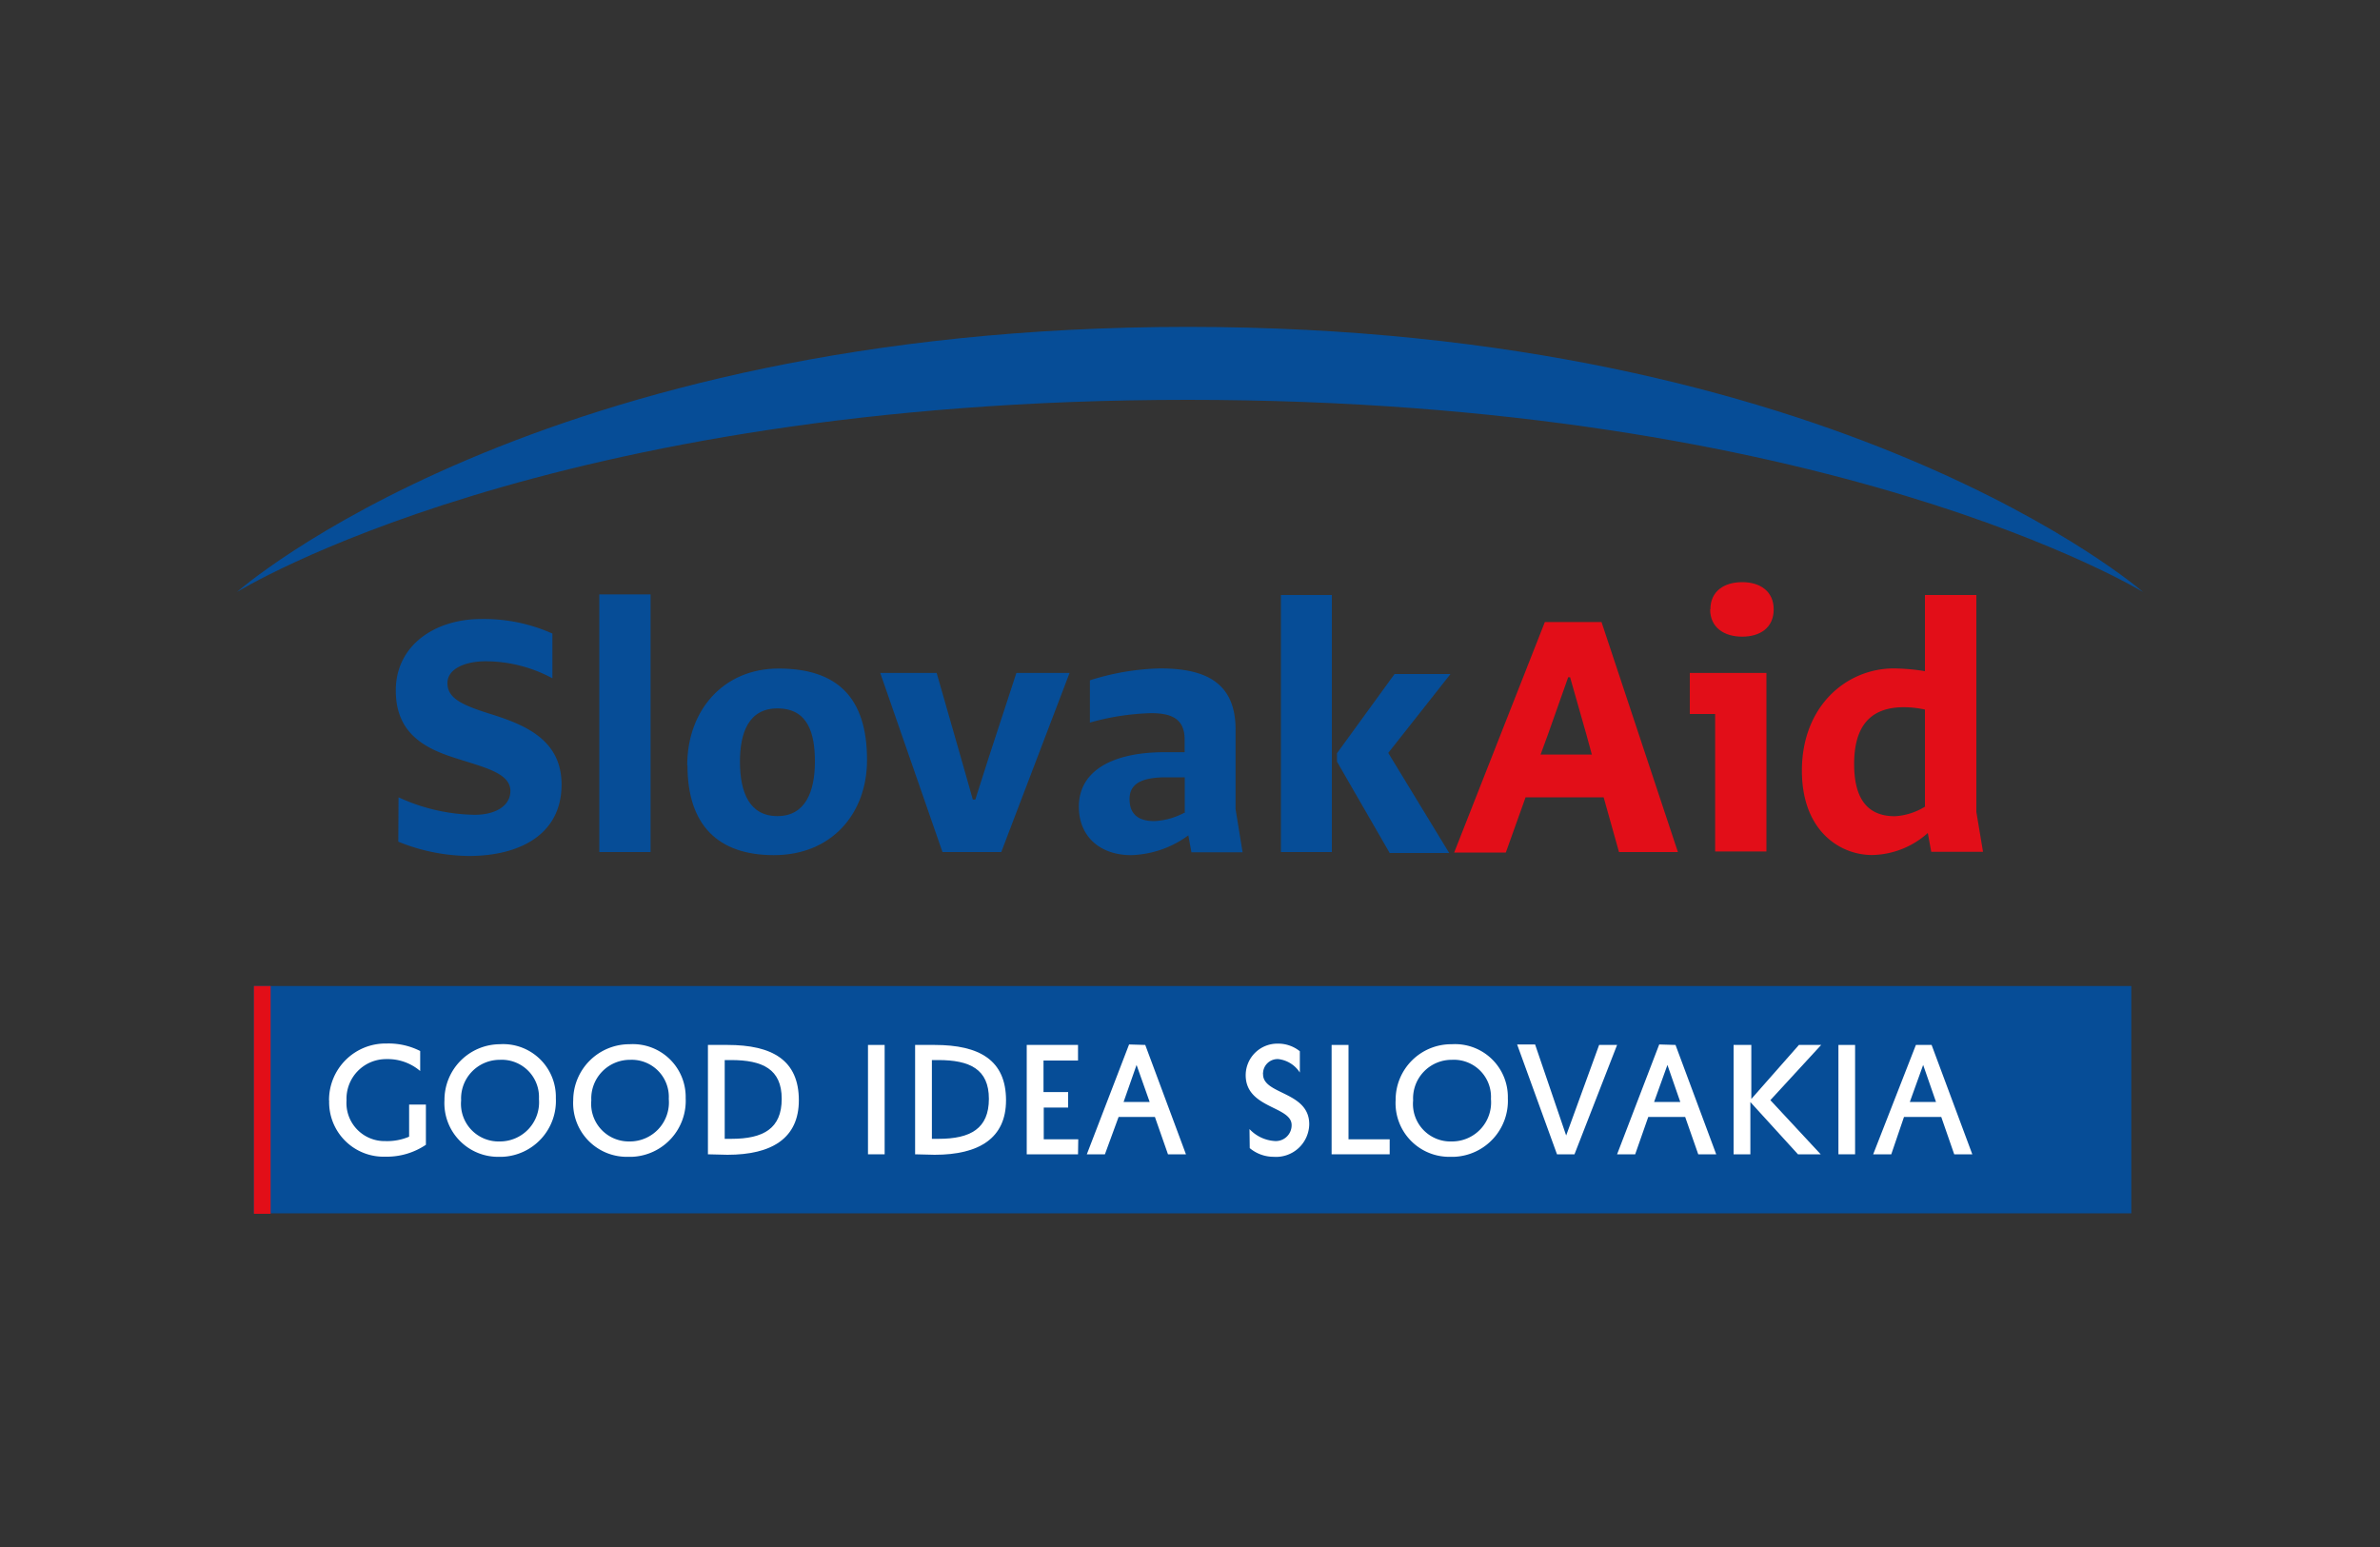 <svg xmlns="http://www.w3.org/2000/svg" viewBox="0 0 200 130"><rect x="0" y="0" width="200" height="130" fill="#333333" stroke="none"/><g id="e6f4dc1e-6db5-4898-ad8a-2bf75c805680" data-name="Layer 3"><rect width="200" height="130" style="fill:none"></rect></g><g id="b57e0eb7-848b-4469-95be-22b2f422141f" data-name="Layer 4"><path d="M33.49,67a15.75,15.75,0,0,0,6.4,1.47c1.76,0,3-.76,3-2,0-1.55-2.29-2-4.88-2.85s-4.75-2.19-4.75-5.6c0-3.81,3.31-6,7.16-6a14.06,14.06,0,0,1,6,1.22V57a11.83,11.83,0,0,0-5.63-1.43c-1.63,0-3.19.6-3.19,1.83S38.71,59.2,41,59.93c2.88.9,6.19,2.09,6.19,6,0,4.21-3.54,6-7.79,6a16.1,16.1,0,0,1-5.93-1.2Z" style="fill:#064d97"></path><rect x="50.36" y="49.95" width="4.31" height="21.65" style="fill:#064d97"></rect><path d="M57.75,64.31c0-4.58,3-8.13,7.68-8.13,4.88,0,7.43,2.39,7.43,7.68,0,4.54-3,8-7.82,8-4.71,0-7.27-2.52-7.27-7.56M68.48,64c0-2.35-.56-4.47-3.15-4.47-2.42,0-3.15,2.05-3.15,4.47,0,2.59.8,4.58,3.15,4.58s3.15-2.06,3.15-4.58" style="fill:#064d97"></path><polygon points="73.97 56.55 78.71 56.55 80.79 63.81 81.75 67.19 81.96 67.19 83.05 63.77 85.41 56.55 89.88 56.55 84.14 71.6 79.2 71.6 73.97 56.55" style="fill:#064d97"></polygon><path d="M99.86,70.2a8.54,8.54,0,0,1-4.81,1.66c-2.59,0-4.39-1.55-4.39-4.07,0-3.06,2.89-4.58,7.2-4.58h1.69V62.15c0-1.79-1.16-2.22-2.82-2.22a20.77,20.77,0,0,0-5.14.79V57.17a20.78,20.78,0,0,1,5.9-1c3.78,0,6.34,1.16,6.34,5.14V68l.59,3.62h-4.3Zm-.3-1.88v-3H98c-1.92,0-3.08.46-3.08,1.82S95.75,69,97,69a6,6,0,0,0,2.52-.7" style="fill:#064d97"></path><path d="M107.64,50h4.28V71.6h-4.28Zm4.71,14v-.7l4.84-6.66h4.7l-5.23,6.63,5.12,8.41h-5Z" style="fill:#064d97"></path><path d="M129.82,52.27h4.76L141,71.6h-4.95L134.76,67H128.2l-1.66,4.64H122.2Zm-.36,11.14h4.31l-.47-1.72-1.36-4.78h-.16l-1.69,4.78Z" style="fill:#e20e18"></path><path d="M142,56.55h6.44v15h-4.31V60H142Zm1.73-5.34c0-1.56,1.19-2.29,2.68-2.29s2.64.76,2.64,2.29-1.13,2.29-2.65,2.29-2.69-.77-2.69-2.29" style="fill:#e20e18"></path><path d="M162,70a7.19,7.19,0,0,1-4.68,1.85c-2.68,0-5.9-2-5.9-7.09,0-5.44,3.75-8.59,7.73-8.59a17.58,17.58,0,0,1,2.61.23V50h4.32V68.23l.56,3.35h-4.35Zm-.24-2.26V59.63a8.07,8.07,0,0,0-1.77-.2c-2.82,0-4.18,1.59-4.18,4.78,0,2.75,1,4.38,3.42,4.38a5.37,5.37,0,0,0,2.56-.82" style="fill:#e20e18"></path><path d="M19.91,49.75s26-16.15,79.9-16.15,80.28,16.15,80.28,16.15S154.57,27.47,99.81,27.47s-79.9,22.28-79.9,22.28" style="fill:#064d97"></path><rect x="21.34" y="82.86" width="157.76" height="19.1" style="fill:#064d97"></rect><path d="M22.74,82.86V102h-1.4V82.86Z" style="fill:#e20e18"></path><path d="M27.65,92.47a4.75,4.75,0,0,1,4.84-4.78,5.86,5.86,0,0,1,2.82.63V90a4.2,4.2,0,0,0-2.82-1,3.33,3.33,0,0,0-3.37,3.47,3.2,3.2,0,0,0,3.26,3.42,4.7,4.7,0,0,0,2-.37v-2.7h1.41V96.2a5.88,5.88,0,0,1-3.4,1,4.58,4.58,0,0,1-4.73-4.71Z" style="fill:#fff"></path><path d="M42,87.75a4.43,4.43,0,0,1,4.71,4.53,4.7,4.7,0,0,1-4.48,4.93H42a4.51,4.51,0,0,1-4.65-4.76A4.68,4.68,0,0,1,42,87.75Zm0,8.17a3.29,3.29,0,0,0,3.29-3.57A3.13,3.13,0,0,0,42,89.06a3.25,3.25,0,0,0-3.25,3.41A3.16,3.16,0,0,0,42,95.92Z" style="fill:#fff"></path><path d="M52.91,87.75a4.44,4.44,0,0,1,4.71,4.53,4.71,4.71,0,0,1-4.48,4.93h-.31a4.51,4.51,0,0,1-4.66-4.76A4.72,4.72,0,0,1,52.91,87.75Zm0,8.17a3.28,3.28,0,0,0,3.29-3.57,3.12,3.12,0,0,0-3.25-3.29,3.25,3.25,0,0,0-3.26,3.41A3.16,3.16,0,0,0,52.86,95.92Z" style="fill:#fff"></path><path d="M59.49,97V87.81h1.64c3.77,0,6,1.28,6,4.65,0,3.19-2.27,4.58-6,4.58Zm1.41-1.3h.56c2.68,0,4.23-.86,4.23-3.36s-1.61-3.26-4.26-3.26H60.9Z" style="fill:#fff"></path><path d="M74.34,87.81V97h-1.4V87.81Z" style="fill:#fff"></path><path d="M76.9,97V87.81h1.64c3.77,0,6,1.28,6,4.65,0,3.19-2.27,4.58-6,4.58Zm1.41-1.3h.56c2.68,0,4.23-.86,4.23-3.36s-1.61-3.26-4.26-3.26h-.53Z" style="fill:#fff"></path><path d="M90.59,97H86.28V87.81h4.31v1.31h-2.9v2.65h2.07v1.3H87.71v2.67h2.9Z" style="fill:#fff"></path><path d="M96.24,87.81,99.66,97H98.15l-1.1-3.14H94L92.85,97H91.33l3.55-9.23ZM94.42,92.6h2.19l-1.1-3.11Z" style="fill:#fff"></path><path d="M105,94.88a3.17,3.17,0,0,0,2.06,1,1.33,1.33,0,0,0,1.48-1.34c0-1.6-3.86-1.38-3.86-4.19a2.66,2.66,0,0,1,2.66-2.65h0a2.91,2.91,0,0,1,1.89.64v1.79A2.49,2.49,0,0,0,107.43,89a1.22,1.22,0,0,0-1.29,1.14.33.33,0,0,0,0,.14c0,1.72,3.88,1.43,3.88,4.19a2.79,2.79,0,0,1-3,2.74,3.12,3.12,0,0,1-2-.73Z" style="fill:#fff"></path><path d="M116.78,97H111.9V87.81h1.42v7.93h3.46Z" style="fill:#fff"></path><path d="M122,87.75a4.44,4.44,0,0,1,4.71,4.53,4.71,4.71,0,0,1-4.49,4.93h-.29a4.51,4.51,0,0,1-4.65-4.76A4.67,4.67,0,0,1,122,87.75ZM122,95.92a3.28,3.28,0,0,0,3.29-3.57A3.12,3.12,0,0,0,122,89.06a3.24,3.24,0,0,0-3.25,3.41A3.15,3.15,0,0,0,122,95.92Z" style="fill:#fff"></path><path d="M131.61,95.42l2.77-7.61h1.51L132.31,97h-1.47l-3.35-9.23H129Z" style="fill:#fff"></path><path d="M140.8,87.81,144.22,97h-1.51l-1.1-3.14h-3.1L137.41,97h-1.52l3.54-9.23ZM139,92.6h2.2l-1.08-3.11Z" style="fill:#fff"></path><path d="M147.17,87.81v4.54l4-4.54h1.87l-4.27,4.64L153,97h-1.91l-4-4.39V97h-1.41V87.81Z" style="fill:#fff"></path><path d="M155.89,87.81V97h-1.4V87.81Z" style="fill:#fff"></path><path d="M162.32,87.81,165.74,97h-1.52l-1.09-3.14H160L158.93,97h-1.52L161,87.81Zm-1.83,4.79h2.2l-1.08-3.11Z" style="fill:#fff"></path></g></svg>